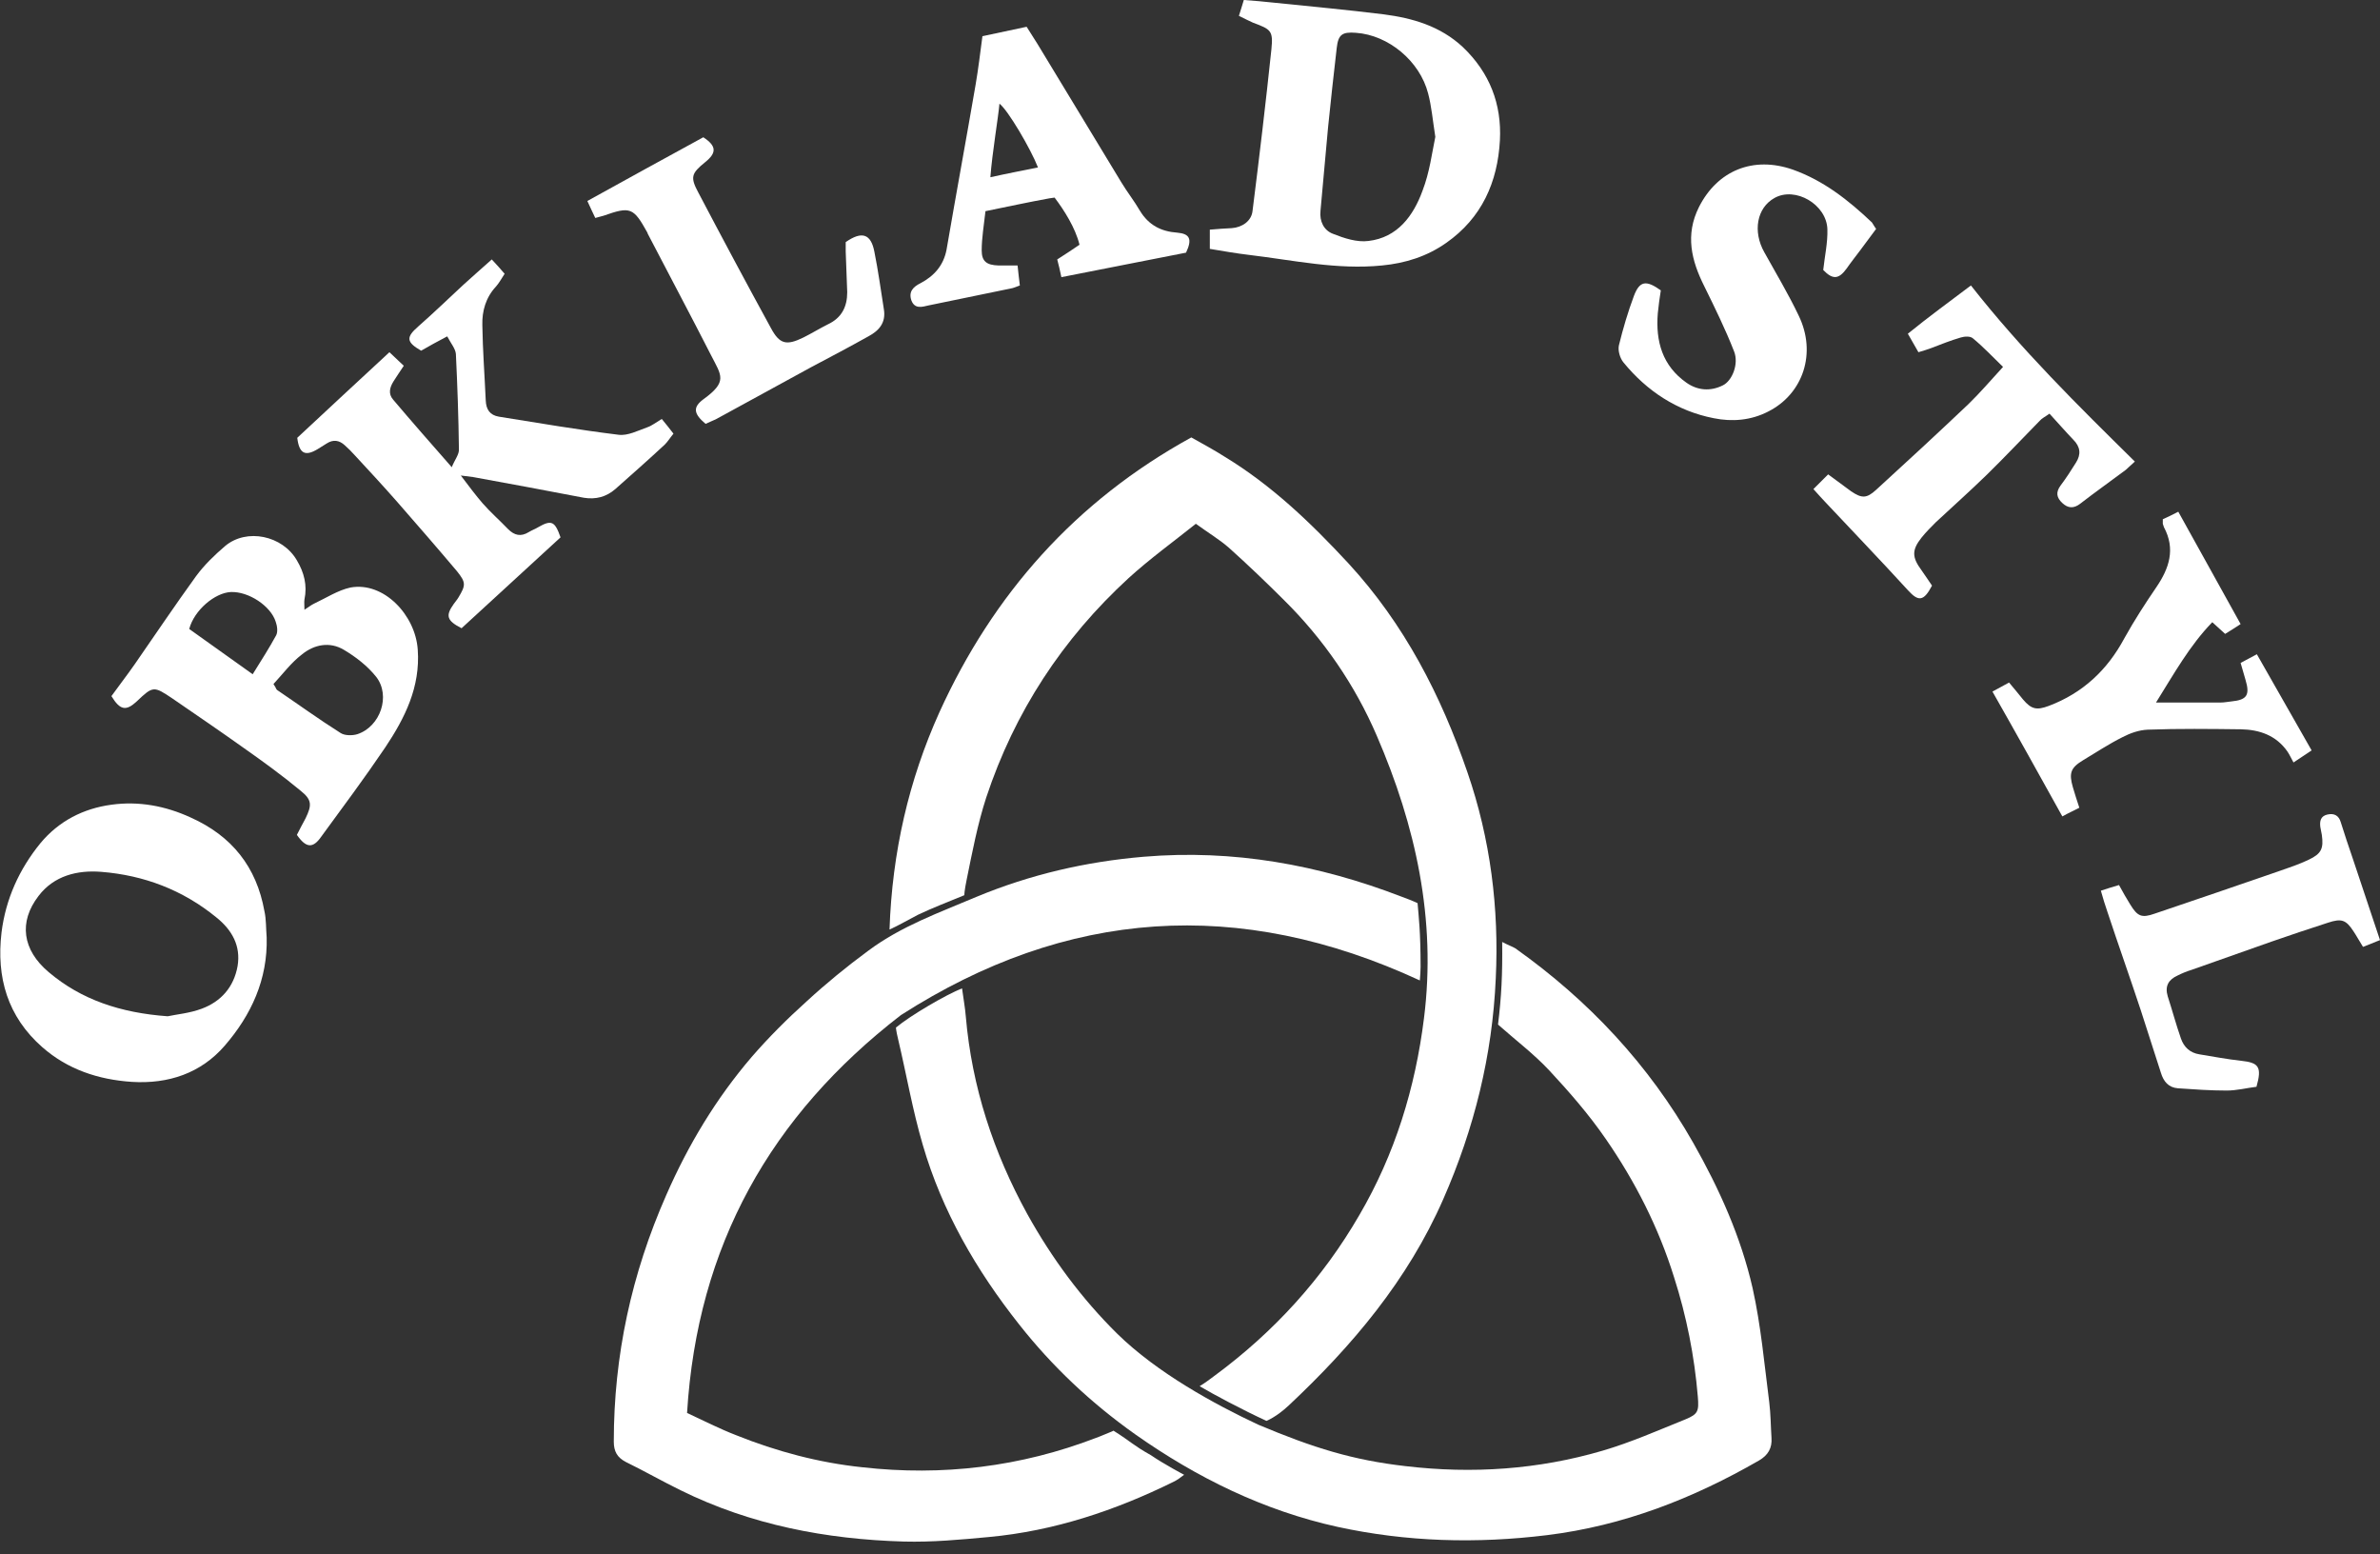 <svg width="170" height="111" viewBox="0 0 170 111" fill="none" xmlns="http://www.w3.org/2000/svg">
<rect x="0" y="0" width="170" height="111" fill="#333333" stroke="none"/>
<g clip-path="url(#clip0_3_25)">
<path d="M85.418 37.405C83.799 38.697 82.126 39.909 80.615 41.283C75.894 45.618 72.467 50.843 70.444 56.956C69.823 58.867 69.446 60.86 69.041 62.853C68.879 63.634 68.879 63.93 68.879 63.93C67.773 64.388 66.64 64.819 65.561 65.331C65.291 65.465 63.996 66.192 63.537 66.381C63.726 60.86 64.913 55.717 67.098 50.87C70.93 42.441 76.811 35.789 85.094 31.238C85.903 31.696 86.713 32.127 87.468 32.611C90.841 34.658 93.647 37.351 96.318 40.232C100.311 44.568 102.928 49.658 104.816 55.151C106.462 59.918 107.083 64.873 106.84 69.882C106.597 75.375 105.302 80.599 103.09 85.635C100.553 91.425 96.587 96.111 92.055 100.366C91.165 101.2 90.463 101.47 90.463 101.47C88.763 100.689 86.686 99.585 85.688 98.992C86.092 98.75 86.362 98.534 86.767 98.238C91.003 95.114 94.483 91.29 97.1 86.766C99.636 82.431 101.093 77.691 101.714 72.709C102.604 65.654 101.12 58.975 98.341 52.539C96.776 48.904 94.537 45.645 91.704 42.844C90.436 41.579 89.114 40.313 87.792 39.128C87.118 38.536 86.308 38.051 85.418 37.405Z" fill="white"/>
<path d="M101.417 70.016C88.493 64.038 76.191 64.9 64.347 72.494C55.065 79.657 49.804 88.948 49.076 100.904C50.236 101.443 51.396 102.035 52.583 102.493C55.47 103.651 58.492 104.459 61.594 104.782C67.314 105.428 72.899 104.755 78.295 102.681C78.673 102.547 79.078 102.358 79.428 102.224L79.536 102.17C80.858 103.005 80.912 103.193 82.207 103.92C83.151 104.566 84.581 105.32 84.581 105.32C84.338 105.509 84.042 105.724 83.799 105.832C79.644 107.879 75.273 109.333 70.633 109.764C68.609 109.952 66.586 110.141 64.562 110.087C59.005 109.925 53.636 108.902 48.617 106.425C47.295 105.778 46.027 105.051 44.705 104.405C44.085 104.082 43.842 103.651 43.842 102.951C43.842 96.811 45.11 90.967 47.592 85.339C49.157 81.757 51.153 78.445 53.689 75.483C54.904 74.082 56.225 72.763 57.602 71.524C59.005 70.232 60.488 69.02 62.026 67.889C64.374 66.138 67.098 65.169 69.769 64.038C73.601 62.449 77.567 61.533 81.695 61.183C88.089 60.645 94.186 61.749 100.122 64.038C100.931 64.334 101.255 64.496 101.255 64.496C101.336 65.465 101.471 66.542 101.471 69.047C101.471 69.37 101.444 69.639 101.417 70.016Z" fill="white"/>
<path d="M68.718 70.582C68.826 71.416 68.933 71.928 68.987 72.601C69.419 77.61 70.957 82.296 73.385 86.712C75.139 89.863 77.243 92.718 79.806 95.249C82.666 98.05 86.767 100.285 89.87 101.739C93.836 103.409 96.642 104.27 100.392 104.701C105.167 105.267 109.889 104.944 114.475 103.597C116.499 103.005 118.441 102.143 120.384 101.362C121.301 100.985 121.355 100.769 121.274 99.746C121.031 96.838 120.465 93.983 119.575 91.21C118.468 87.655 116.796 84.37 114.691 81.326C113.504 79.603 112.101 77.987 110.671 76.452C109.565 75.267 108.243 74.271 107.002 73.167C107.245 71.174 107.326 69.585 107.299 67.269C107.757 67.512 108.027 67.593 108.243 67.727C113.477 71.444 117.767 76.021 120.951 81.623C122.812 84.908 124.35 88.328 125.186 91.99C125.78 94.656 126.023 97.403 126.373 100.123C126.481 100.985 126.481 101.847 126.535 102.681C126.589 103.409 126.293 103.92 125.645 104.297C120.924 107.017 115.959 108.956 110.509 109.629C105.464 110.249 100.473 110.114 95.535 109.037C90.275 107.879 85.499 105.536 81.101 102.439C77.945 100.204 75.166 97.592 72.791 94.576C69.743 90.725 67.288 86.497 65.912 81.757C65.183 79.28 64.751 76.749 64.158 74.244C63.996 73.571 63.996 73.382 63.996 73.382C65.021 72.521 67.611 71.013 68.718 70.582Z" fill="white"/>
<path d="M40.038 38.374C37.664 40.556 35.289 42.737 32.969 44.864C31.917 44.326 31.809 43.975 32.403 43.141C32.511 42.979 32.645 42.844 32.753 42.656C33.266 41.794 33.293 41.606 32.645 40.798C31.215 39.101 29.759 37.432 28.302 35.762C27.33 34.658 26.332 33.581 25.334 32.504C25.118 32.261 24.875 32.019 24.632 31.803C24.228 31.427 23.796 31.373 23.337 31.669C23.122 31.803 22.906 31.938 22.69 32.073C21.799 32.611 21.368 32.396 21.233 31.265C23.364 29.272 25.55 27.253 27.816 25.152C28.194 25.502 28.491 25.798 28.841 26.121C28.544 26.552 28.329 26.902 28.113 27.226C27.843 27.656 27.708 28.114 28.086 28.545C29.408 30.107 30.757 31.642 32.268 33.365C32.483 32.827 32.807 32.45 32.78 32.073C32.753 29.811 32.672 27.549 32.564 25.287C32.538 24.91 32.214 24.533 31.944 24.021C31.215 24.398 30.649 24.721 30.082 25.044C29.003 24.425 29.003 24.075 29.866 23.321C30.973 22.351 32.025 21.328 33.104 20.332C33.725 19.766 34.372 19.201 35.127 18.527C35.478 18.904 35.748 19.201 36.045 19.551C35.802 19.928 35.64 20.224 35.424 20.466C34.696 21.247 34.426 22.217 34.453 23.213C34.48 25.017 34.615 26.795 34.696 28.599C34.723 29.245 34.993 29.649 35.64 29.757C38.5 30.215 41.333 30.699 44.193 31.049C44.84 31.13 45.569 30.753 46.243 30.511C46.567 30.403 46.864 30.161 47.269 29.919C47.565 30.268 47.808 30.592 48.105 30.969C47.862 31.265 47.7 31.534 47.484 31.75C46.324 32.827 45.137 33.877 43.95 34.927C43.302 35.493 42.547 35.681 41.711 35.547C39.067 35.035 36.423 34.55 33.779 34.066C33.563 34.039 33.347 34.012 32.915 33.958C33.509 34.739 33.967 35.358 34.48 35.951C35.047 36.597 35.694 37.162 36.288 37.782C36.746 38.24 37.205 38.347 37.772 37.997C37.987 37.863 38.23 37.782 38.446 37.647C39.39 37.109 39.633 37.216 40.038 38.374Z" fill="white"/>
<path d="M21.206 59.621C21.395 59.245 21.611 58.84 21.827 58.437C22.285 57.494 22.285 57.117 21.476 56.471C20.181 55.394 18.805 54.397 17.429 53.428C15.729 52.216 14.029 51.058 12.303 49.873C10.981 48.984 10.927 48.984 9.767 50.089C9.011 50.789 8.58 50.735 7.959 49.712C8.499 48.958 9.092 48.203 9.632 47.422C11.089 45.322 12.519 43.195 14.002 41.148C14.596 40.34 15.325 39.64 16.08 38.994C17.618 37.701 20.181 38.24 21.206 40.017C21.719 40.879 21.962 41.794 21.746 42.818C21.719 43.006 21.746 43.195 21.746 43.545C22.043 43.356 22.204 43.221 22.42 43.114C23.284 42.71 24.147 42.144 25.037 41.956C27.412 41.525 29.678 43.922 29.84 46.399C30.029 49.065 28.922 51.273 27.519 53.374C26.062 55.528 24.498 57.629 22.96 59.729C22.366 60.591 21.881 60.591 21.206 59.621ZM19.533 48.85C19.587 48.931 19.614 48.984 19.668 49.065C19.722 49.146 19.722 49.227 19.803 49.281C21.314 50.304 22.798 51.381 24.336 52.351C24.633 52.539 25.172 52.539 25.523 52.431C27.169 51.893 27.924 49.685 26.872 48.338C26.251 47.557 25.415 46.911 24.552 46.399C23.553 45.807 22.447 46.022 21.584 46.722C20.801 47.315 20.208 48.123 19.533 48.85ZM13.517 44.918C14.947 45.941 16.431 46.992 18.049 48.15C18.67 47.153 19.237 46.264 19.722 45.376C19.857 45.133 19.803 44.703 19.695 44.406C19.345 43.275 17.753 42.225 16.485 42.279C15.351 42.333 13.868 43.572 13.517 44.918Z" fill="white"/>
<path d="M88.493 1.131C88.628 0.727 88.709 0.431 88.844 0C89.573 0.054 90.274 0.108 90.976 0.189C93.593 0.458 96.21 0.7 98.827 1.023C100.904 1.293 102.874 1.858 104.493 3.366C106.408 5.197 107.271 7.432 107.137 10.018C106.975 13.007 105.842 15.565 103.305 17.343C101.929 18.312 100.392 18.797 98.719 18.958C95.508 19.281 92.379 18.581 89.222 18.204C88.305 18.096 87.387 17.935 86.416 17.773C86.416 17.262 86.416 16.885 86.416 16.4C86.983 16.346 87.495 16.319 87.981 16.292C88.736 16.238 89.384 15.781 89.465 15.08C89.95 11.229 90.409 7.379 90.814 3.528C90.949 2.181 90.787 2.1 89.492 1.616C89.195 1.481 88.925 1.346 88.493 1.131ZM102.523 9.775C102.334 8.564 102.253 7.594 102.01 6.678C101.417 4.363 99.177 2.504 96.857 2.343C95.859 2.262 95.589 2.478 95.481 3.42C95.265 5.305 95.05 7.217 94.861 9.102C94.672 11.095 94.51 13.061 94.321 15.053C94.24 15.807 94.564 16.454 95.211 16.696C96.021 17.019 96.938 17.316 97.748 17.208C99.825 16.965 100.958 15.404 101.606 13.626C102.118 12.307 102.28 10.933 102.523 9.775Z" fill="white"/>
<path d="M19.048 66.946C19.129 69.935 17.942 72.494 16.053 74.675C14.353 76.641 12.033 77.422 9.416 77.26C7.015 77.099 4.829 76.371 3.022 74.783C0.539 72.601 -0.27 69.801 0.108 66.596C0.405 64.2 1.376 62.072 2.887 60.214C4.209 58.625 5.962 57.736 7.959 57.467C9.901 57.198 11.817 57.548 13.625 58.383C16.566 59.702 18.319 61.91 18.886 65.061C19.021 65.654 18.994 66.3 19.048 66.946ZM11.979 72.575C12.6 72.44 13.544 72.359 14.407 72.036C15.783 71.524 16.7 70.501 16.97 68.993C17.213 67.539 16.566 66.408 15.459 65.519C13.058 63.553 10.279 62.503 7.23 62.261C5.531 62.126 3.858 62.53 2.752 63.984C1.322 65.842 1.592 67.835 3.48 69.424C5.801 71.39 8.606 72.332 11.979 72.575Z" fill="white"/>
<path d="M84.717 18.043C81.803 18.608 78.862 19.201 75.813 19.793C75.705 19.308 75.624 18.904 75.516 18.527C76.11 18.15 76.596 17.827 77.108 17.477C76.811 16.265 76.002 15 75.328 14.111C75.328 14.111 75.112 14.138 74.95 14.165C73.466 14.434 71.982 14.757 70.39 15.08C70.282 16.077 70.121 16.992 70.121 17.881C70.121 18.662 70.471 18.931 71.308 18.958C71.712 18.958 72.117 18.958 72.684 18.958C72.738 19.497 72.791 19.928 72.846 20.386C72.549 20.493 72.387 20.574 72.198 20.601C70.228 21.005 68.286 21.409 66.316 21.813C65.858 21.921 65.345 22.082 65.102 21.463C64.886 20.843 65.21 20.493 65.75 20.224C66.721 19.712 67.396 18.958 67.611 17.827C68.286 13.896 69.014 9.964 69.689 6.032C69.878 4.928 70.013 3.797 70.174 2.585C71.2 2.37 72.198 2.154 73.331 1.912C73.601 2.316 73.844 2.747 74.114 3.151C76.11 6.436 78.107 9.748 80.103 13.034C80.508 13.707 81.02 14.353 81.425 15.053C82.046 16.077 82.936 16.535 84.096 16.615C84.986 16.696 85.175 17.073 84.717 18.043ZM74.141 11.957C73.628 10.637 71.982 7.836 71.389 7.406C71.308 8.375 70.876 10.879 70.741 12.657C71.955 12.387 73.088 12.172 74.141 11.957Z" fill="white"/>
<path d="M140.78 20.386C144.396 24.99 148.416 28.949 152.49 32.962C152.274 33.15 152.058 33.365 151.842 33.554C150.763 34.362 149.657 35.143 148.578 35.978C148.119 36.328 147.714 36.301 147.31 35.924C146.905 35.547 146.824 35.17 147.175 34.685C147.579 34.146 147.93 33.608 148.281 33.042C148.658 32.45 148.605 31.911 148.092 31.4C147.525 30.807 146.986 30.188 146.392 29.541C146.095 29.757 145.853 29.865 145.691 30.053C144.423 31.346 143.182 32.665 141.914 33.904C140.726 35.062 139.485 36.166 138.271 37.297C137.921 37.647 137.57 37.997 137.246 38.401C136.545 39.29 136.572 39.801 137.246 40.717C137.516 41.094 137.759 41.471 138.001 41.821C137.408 42.952 137.03 42.979 136.275 42.144C134.332 40.017 132.336 37.943 130.366 35.843C130.123 35.574 129.881 35.331 129.53 34.927C129.881 34.577 130.204 34.254 130.582 33.877C131.203 34.335 131.715 34.712 132.228 35.089C132.983 35.6 133.334 35.6 134.008 34.981C136.221 32.962 138.406 30.942 140.592 28.868C141.428 28.06 142.183 27.172 143.074 26.202C142.345 25.502 141.671 24.775 140.915 24.156C140.726 23.994 140.322 24.021 140.052 24.102C139.323 24.317 138.649 24.587 137.947 24.856C137.678 24.963 137.381 25.044 137.03 25.152C136.787 24.721 136.572 24.344 136.275 23.832C137.732 22.648 139.243 21.543 140.78 20.386Z" fill="white"/>
<path d="M134.009 16.346C133.631 16.858 133.226 17.396 132.848 17.908C132.525 18.339 132.201 18.743 131.904 19.174C131.338 19.955 130.906 19.982 130.231 19.281C130.339 18.285 130.555 17.343 130.528 16.373C130.474 14.596 128.235 13.303 126.751 14.138C125.483 14.838 125.186 16.535 126.023 18.016C126.859 19.524 127.749 21.005 128.478 22.54C129.773 25.206 128.801 28.114 126.319 29.38C125.078 30.026 123.729 30.134 122.407 29.865C119.79 29.353 117.632 27.926 115.959 25.879C115.716 25.583 115.554 25.044 115.635 24.667C115.932 23.455 116.283 22.27 116.715 21.113C117.119 20.062 117.578 19.982 118.63 20.736C118.549 21.247 118.468 21.813 118.414 22.378C118.252 24.371 118.738 26.121 120.465 27.333C121.274 27.899 122.191 27.953 123.055 27.522C123.729 27.199 124.215 25.987 123.864 25.098C123.244 23.509 122.488 21.974 121.733 20.439C120.815 18.608 120.357 16.777 121.355 14.784C122.677 12.172 125.24 11.122 128.073 12.118C130.258 12.899 132.039 14.3 133.712 15.888C133.793 15.996 133.847 16.131 134.009 16.346Z" fill="white"/>
<path d="M154.001 50.169C155.727 50.169 157.184 50.169 158.641 50.169C158.884 50.169 159.127 50.115 159.397 50.089C160.503 49.981 160.719 49.631 160.395 48.553C160.287 48.176 160.179 47.826 160.044 47.342C160.422 47.126 160.773 46.965 161.204 46.722C162.526 49.038 163.794 51.273 165.116 53.589C164.712 53.859 164.388 54.074 163.821 54.451C163.659 54.155 163.551 53.913 163.39 53.67C162.58 52.512 161.393 52.108 160.071 52.081C157.859 52.054 155.619 52.027 153.407 52.108C152.787 52.135 152.166 52.351 151.599 52.647C150.628 53.132 149.738 53.724 148.794 54.289C147.903 54.828 147.768 55.205 148.065 56.228C148.2 56.686 148.335 57.117 148.524 57.683C148.119 57.898 147.741 58.06 147.31 58.302C145.637 55.286 144.018 52.377 142.318 49.388C142.75 49.146 143.101 48.958 143.505 48.742C143.883 49.2 144.207 49.577 144.504 49.954C145.097 50.654 145.475 50.735 146.338 50.412C148.767 49.496 150.52 47.853 151.734 45.591C152.436 44.326 153.218 43.114 154.028 41.929C154.945 40.583 155.404 39.209 154.567 37.647C154.54 37.566 154.513 37.486 154.486 37.405C154.486 37.351 154.486 37.297 154.486 37.082C154.783 36.947 155.134 36.785 155.592 36.543C157.076 39.236 158.533 41.821 160.044 44.568C159.639 44.837 159.289 45.053 158.938 45.268C158.614 44.972 158.371 44.757 158.021 44.433C156.402 46.103 155.296 48.096 154.001 50.169Z" fill="white"/>
<path d="M50.398 30.268C49.535 29.541 49.481 29.084 50.236 28.518C51.99 27.253 51.532 26.822 50.803 25.394C49.319 22.486 47.781 19.605 46.27 16.696C46.27 16.669 46.243 16.642 46.243 16.615C45.245 14.811 45.029 14.73 43.114 15.404C42.952 15.457 42.79 15.484 42.52 15.565C42.331 15.188 42.169 14.811 41.954 14.353C44.786 12.791 47.511 11.283 50.236 9.802C51.181 10.422 51.208 10.906 50.371 11.58C49.373 12.387 49.292 12.657 49.886 13.761C51.585 16.992 53.312 20.224 55.066 23.428C55.686 24.586 56.172 24.694 57.386 24.102C57.98 23.805 58.546 23.455 59.14 23.159C60.111 22.701 60.516 21.92 60.516 20.87C60.489 19.901 60.435 18.931 60.408 17.962C60.408 17.72 60.408 17.477 60.408 17.289C61.568 16.481 62.215 16.696 62.458 17.989C62.728 19.335 62.917 20.709 63.133 22.082C63.295 23.052 62.782 23.617 62.027 24.021C60.678 24.775 59.302 25.502 57.926 26.229C55.659 27.468 53.393 28.707 51.127 29.945C50.911 30.053 50.668 30.134 50.398 30.268Z" fill="white"/>
<path d="M150.062 63.607C150.52 63.445 150.925 63.338 151.357 63.203C151.653 63.742 151.896 64.172 152.166 64.603C152.679 65.438 152.975 65.573 153.893 65.25C156.86 64.253 159.828 63.23 162.796 62.207C163.497 61.964 164.226 61.722 164.9 61.399C165.818 60.968 165.98 60.591 165.845 59.621C165.818 59.433 165.764 59.245 165.737 59.056C165.683 58.625 165.764 58.275 166.249 58.167C166.735 58.06 167.059 58.248 167.194 58.706C167.464 59.568 167.76 60.456 168.057 61.318C168.678 63.203 169.325 65.088 170 67.135C169.595 67.296 169.19 67.458 168.786 67.62C168.516 67.189 168.327 66.838 168.111 66.515C167.571 65.681 167.248 65.573 166.276 65.896C164.927 66.327 163.578 66.785 162.256 67.243C160.341 67.916 158.425 68.589 156.537 69.262C156.186 69.37 155.862 69.504 155.538 69.666C154.891 69.962 154.621 70.42 154.837 71.147C155.161 72.144 155.431 73.167 155.781 74.163C155.997 74.783 156.429 75.187 157.103 75.294C158.102 75.456 159.073 75.644 160.071 75.752C161.339 75.887 161.582 76.183 161.177 77.61C160.503 77.691 159.774 77.88 159.046 77.88C157.886 77.88 156.726 77.799 155.565 77.718C154.891 77.664 154.54 77.233 154.351 76.614C153.866 75.133 153.407 73.652 152.921 72.171C152.139 69.801 151.303 67.458 150.52 65.088C150.358 64.63 150.223 64.172 150.062 63.607Z" fill="white"/>
</g>
<defs>
<clipPath id="clip0_3_25">
<rect width="170" height="110.141" fill="white"/>
</clipPath>
</defs>
</svg>

